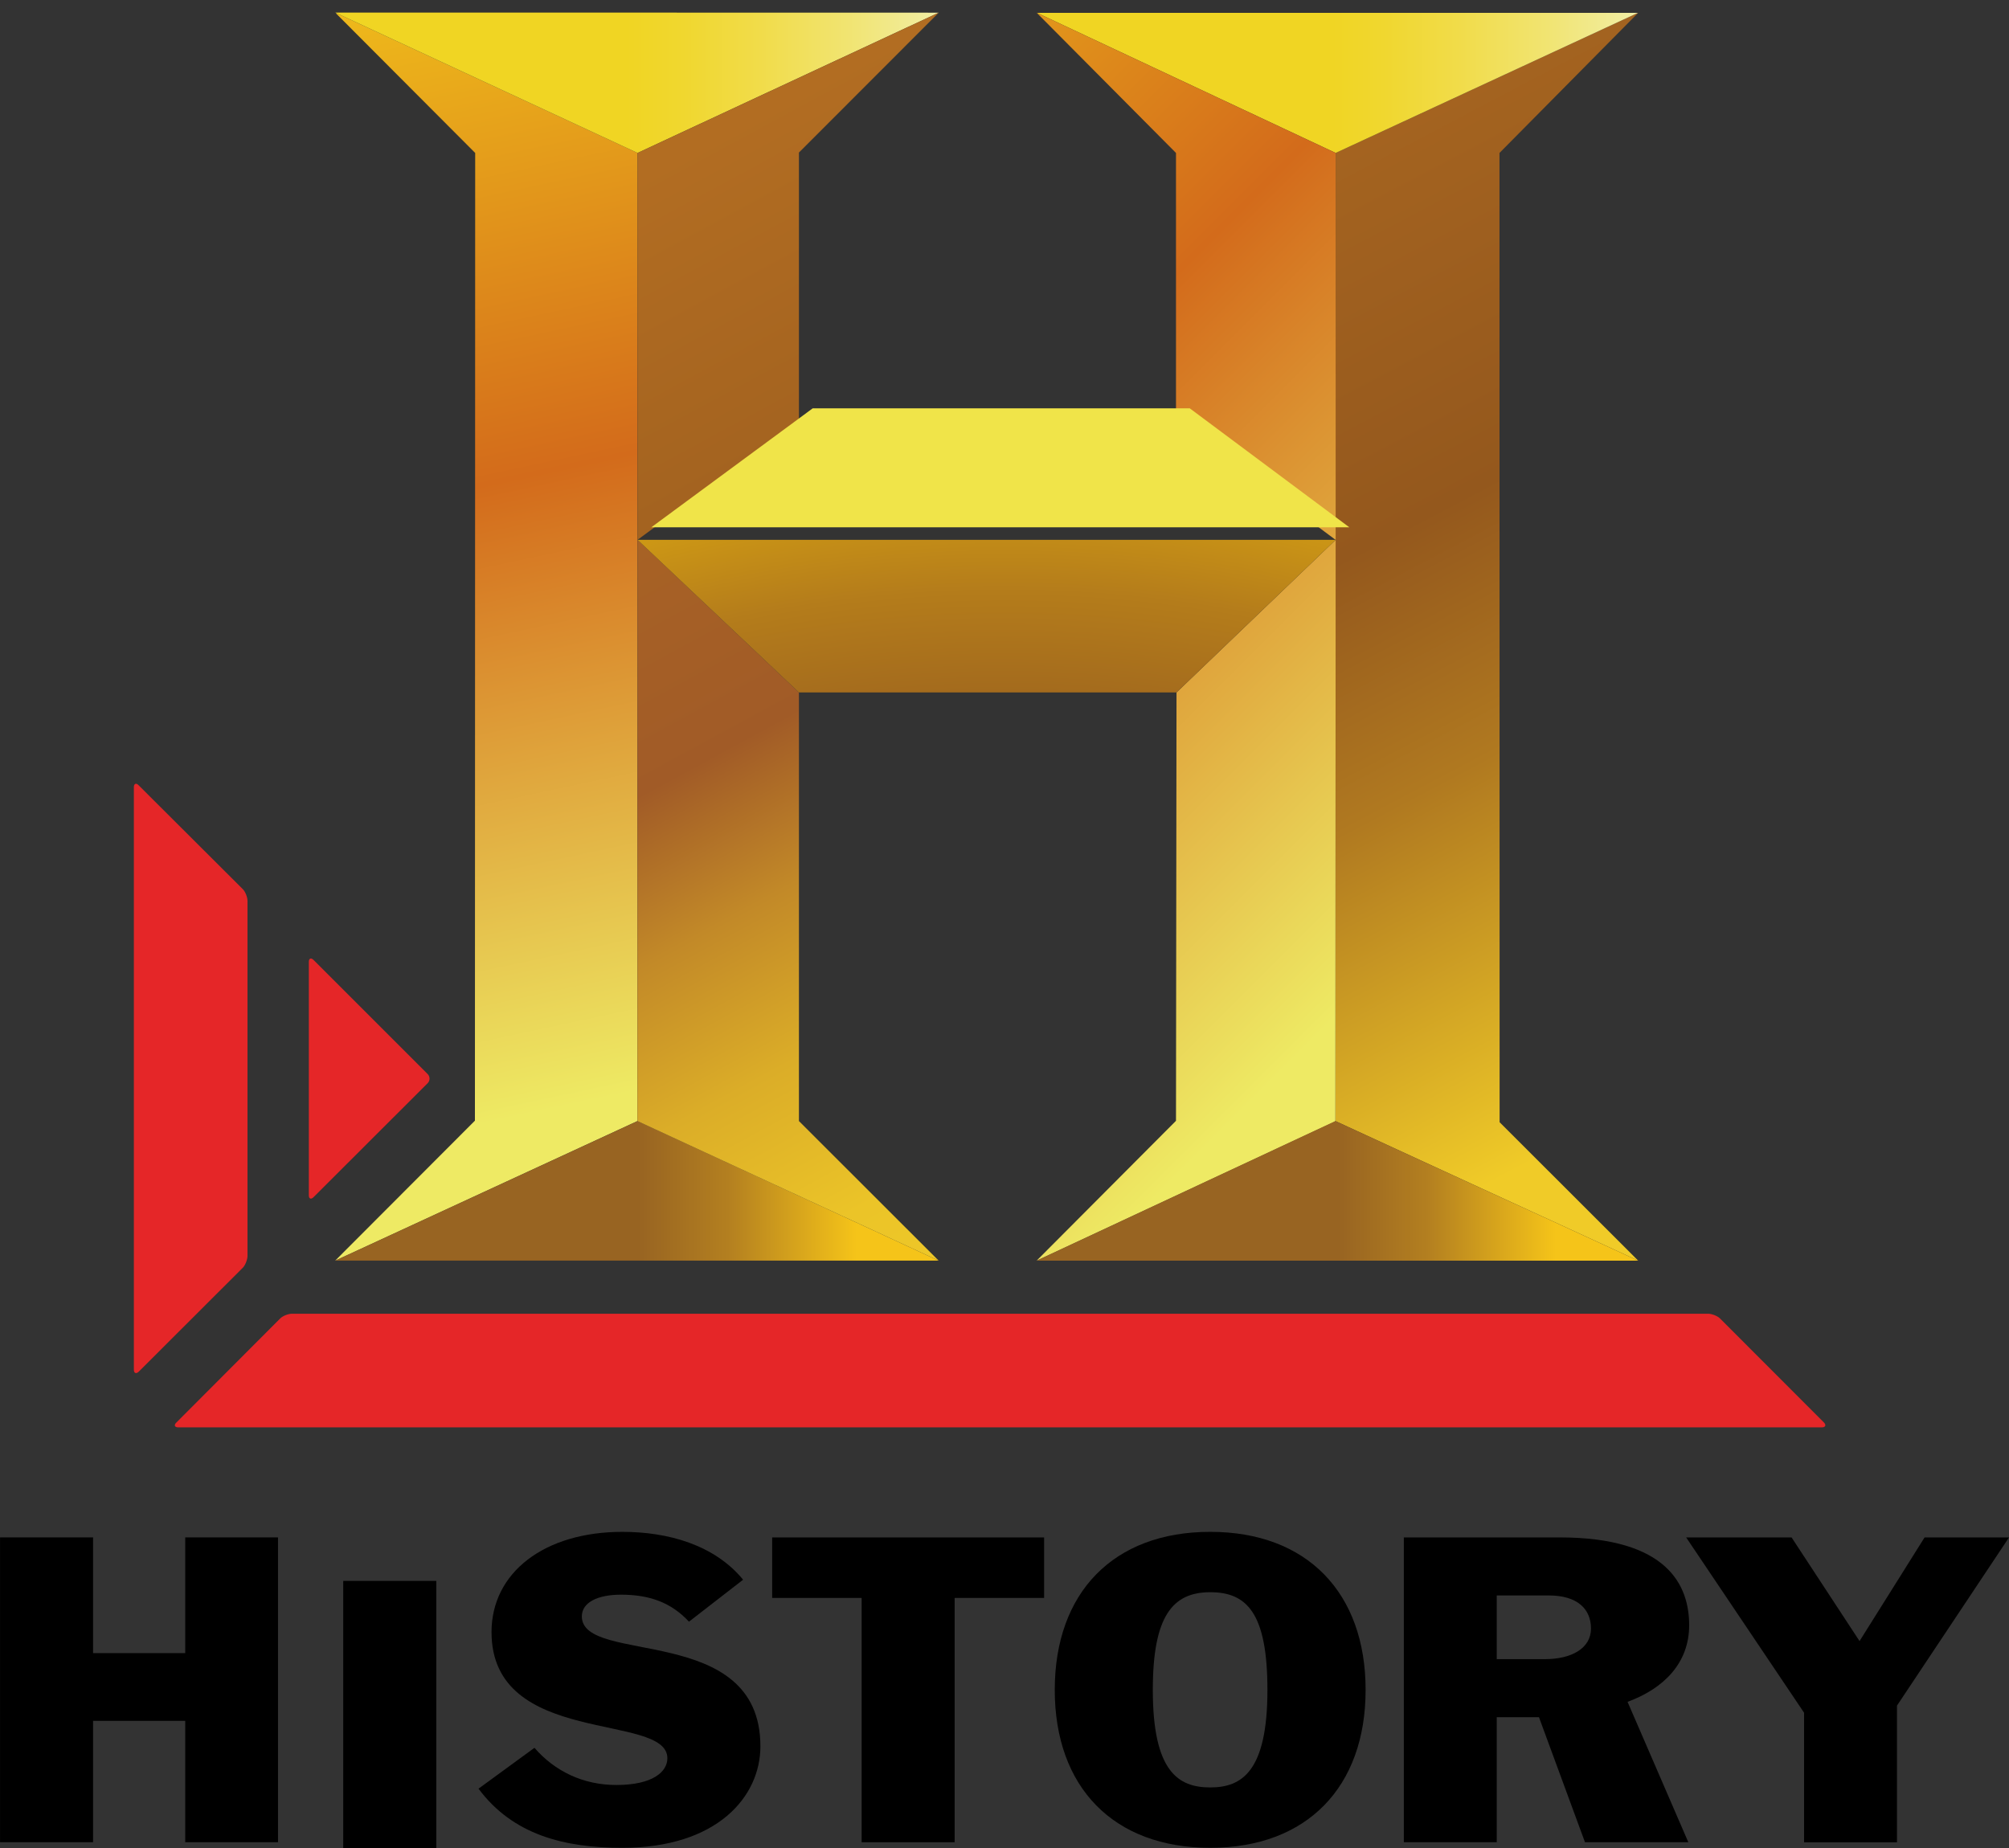 <?xml version="1.0" encoding="UTF-8" standalone="no"?>
<svg xmlns:dc="http://purl.org/dc/elements/1.1/" xmlns:cc="http://creativecommons.org/ns#" xmlns:rdf="http://www.w3.org/1999/02/22-rdf-syntax-ns#" xmlns:svg="http://www.w3.org/2000/svg" xmlns="http://www.w3.org/2000/svg" xmlns:xlink="http://www.w3.org/1999/xlink" id="svg33734" version="1.1" viewBox="0 0 264.583 243.425" height="920.032" width="1000">
 <rect x="0" y="0" width="264.583" height="243.425" fill="#333333" stroke="none"/>
 <defs id="defs33728">
  <clipPath id="id2090">
   <path id="path21410" d="M 345.181,319.988 345.179,312.541 347.508,311.467 346.442,312.532 346.441,319.988 347.509,321.067 Z" />
  </clipPath>
  <clipPath id="id2091">
   <rect id="rect30010" x="0.14" y="-0.307" height="0.665" width="0.97" />
  </clipPath>
  <linearGradient gradientUnits="userSpaceOnUse" id="id2092" y1="0" x1="0" y2="0" x2="1" spreadMethod="pad">
   <stop id="stop13422" offset="0" stop-color="#b26d22" />
   <stop id="stop13424" offset=".52" stop-color="#94581d" />
   <stop id="stop13426" offset=".707" stop-color="#b07920" />
   <stop id="stop13428" offset="1" stop-color="#f0cb28" />
  </linearGradient>
  <clipPath id="id2093">
   <path id="path4855" d="M 342.881,321.067 345.181,319.988 347.509,321.067 Z" />
  </clipPath>
  <clipPath id="id2094">
   <rect id="rect11496" x="-0.004" y="-0.116" height="0.233" width="1" />
  </clipPath>
  <linearGradient gradientUnits="userSpaceOnUse" id="id2095" y1="0" x1="0" y2="0" x2="1" spreadMethod="pad">
   <stop id="stop22082" offset="0" stop-color="#f0d523" />
   <stop id="stop22084" offset=".48" stop-color="#f0d523" />
   <stop id="stop22086" offset=".574" stop-color="#f0d72f" />
   <stop id="stop22088" offset=".701" stop-color="#f1dc4a" />
   <stop id="stop22090" offset=".844" stop-color="#f1e471" />
   <stop id="stop22092" offset="1" stop-color="#f1eea5" />
  </linearGradient>
  <clipPath id="id2096">
   <path id="path16506" d="M 338.563,319.988 338.561,312.544 337.486,311.467 339.811,312.541 339.812,319.988 337.486,321.068 Z" />
  </clipPath>
  <clipPath id="id2097">
   <rect id="rect22506" x="-0.131" y="-0.217" height="0.458" width="1.038" />
  </clipPath>
  <linearGradient y2="0" x2="1" y1="0" x1="0" spreadMethod="pad" gradientUnits="userSpaceOnUse" id="linearGradient19266" xlink:href="#id2098" />
  <linearGradient gradientUnits="userSpaceOnUse" id="id2098" y1="0" x1="0" y2="0" x2="1" spreadMethod="pad">
   <stop id="stop30049" offset="0" stop-color="#eeea64" />
   <stop id="stop30051" offset=".51" stop-color="#d36b1b" />
   <stop id="stop30053" offset="1" stop-color="#f4ca1b" />
  </linearGradient>
  <clipPath id="id2099">
   <path id="path7111" d="M 337.486,321.068 339.812,319.988 342.128,321.067 Z" />
  </clipPath>
  <clipPath id="id2100">
   <rect id="rect14219" x="-0.003" y="-0.116" height="0.233" width="1" />
  </clipPath>
  <clipPath id="id2102">
   <path id="path4110" d="M 339.811,312.541 H 339.812 Z M 337.486,311.467 H 342.128 L 339.812,312.541 Z" />
  </clipPath>
  <clipPath id="id2103">
   <rect id="rect16990" x="-1.399" y="-0.322" height="0.643" width="2.778" />
  </clipPath>
  <linearGradient gradientUnits="userSpaceOnUse" id="id2104" y1="0" x1="0" y2="0" x2="1" spreadMethod="pad">
   <stop id="stop28473" offset="0" stop-color="#986422" />
   <stop id="stop28475" offset=".407" stop-color="#b37f20" />
   <stop id="stop28477" offset="1" stop-color="#f5c419" />
  </linearGradient>
  <clipPath id="id2105">
   <path id="path29711" d="M 343.953,319.988 V 317.927 L 345.18,317.012 H 345.181 V 319.988 L 342.881,321.067 Z" />
  </clipPath>
  <clipPath id="id2106">
   <rect id="rect16496" x="0.274" y="-0.262" height="0.458" width="0.458" />
  </clipPath>
  <clipPath id="id2108">
   <path id="path12595" d="M 343.957,315.838 343.953,312.543 342.881,311.467 345.179,312.539 345.181,317.011 H 345.18 Z" />
  </clipPath>
  <clipPath id="id2109">
   <rect id="rect29704" x="-0.134" y="-0.286" height="0.572" width="0.572" />
  </clipPath>
  <clipPath id="id2111">
   <path id="path19080" d="M 342.881,311.467 H 347.508 L 345.179,312.541 Z" />
  </clipPath>
  <clipPath id="id2112">
   <rect id="rect23996" x="-1.393" y="-0.322" height="0.644" width="2.773" />
  </clipPath>
  <clipPath id="id2114">
   <path id="path11593" d="M 339.812,319.988 V 317.012 L 341.053,317.927 V 319.991 L 342.128,321.067 Z" />
  </clipPath>
  <clipPath id="id2115">
   <rect id="rect29333" x="-0.116" y="-0.206" height="0.412" width="0.487" />
  </clipPath>
  <clipPath id="id2117">
   <path id="path27232" d="M 339.811,312.541 342.128,311.467 341.053,312.541 V 315.838 L 339.812,317.012 Z" />
  </clipPath>
  <clipPath id="id2118">
   <rect id="rect29966" x="0.257" y="-0.279" height="0.46" width="0.592" />
  </clipPath>
  <linearGradient gradientUnits="userSpaceOnUse" id="id2119" y1="0" x1="0" y2="0" x2="1" spreadMethod="pad">
   <stop id="stop22278" offset="0" stop-color="#b26d22" />
   <stop id="stop22280" offset=".43" stop-color="#a15b27" />
   <stop id="stop22282" offset=".544" stop-color="#c28928" />
   <stop id="stop22284" offset=".662" stop-color="#dbad28" />
   <stop id="stop22286" offset=".784" stop-color="#ebc428" />
   <stop id="stop22288" offset=".92" stop-color="#f0cb28" />
   <stop id="stop22290" offset="1" stop-color="#f0cb28" />
  </linearGradient>
  <clipPath id="id2120">
   <path id="path5153" d="M 339.812,317.012 341.053,315.838 H 343.957 L 345.181,317.012 Z" />
  </clipPath>
  <clipPath id="id2121">
   <rect id="rect21843" x="-0.232" y="-0.858" height="0.097" width="0.442" />
  </clipPath>
  <radialGradient fy="0" gradientUnits="userSpaceOnUse" id="id2122" cx="0" r="1" fx="0" cy="0" spreadMethod="pad">
   <stop id="stop16797" offset="0" stop-color="#9e651e" />
   <stop id="stop16799" offset=".74" stop-color="#9e651e" />
   <stop id="stop16801" offset=".825" stop-color="#b47c1b" />
   <stop id="stop16803" offset=".95" stop-color="#e7b40f" />
   <stop id="stop16805" offset=".95" stop-color="#e7b40f" />
   <stop id="stop16807" offset="1" stop-color="#e7b40f" />
  </radialGradient>
  <linearGradient spreadMethod="pad" y2="0" x2="1" y1="0" x1="0" gradientUnits="userSpaceOnUse" id="linearGradient34136" xlink:href="#id2092" />
  <linearGradient spreadMethod="pad" y2="0" x2="1" y1="0" x1="0" gradientUnits="userSpaceOnUse" id="linearGradient34138" xlink:href="#id2095" />
  <linearGradient spreadMethod="pad" y2="0" x2="1" y1="0" x1="0" gradientUnits="userSpaceOnUse" id="linearGradient34140" xlink:href="#id2095" />
  <linearGradient spreadMethod="pad" y2="0" x2="1" y1="0" x1="0" gradientUnits="userSpaceOnUse" id="linearGradient34142" xlink:href="#id2104" />
  <linearGradient spreadMethod="pad" y2="0" x2="1" y1="0" x1="0" gradientUnits="userSpaceOnUse" id="linearGradient34144" xlink:href="#id2098" />
  <linearGradient spreadMethod="pad" y2="0" x2="1" y1="0" x1="0" gradientUnits="userSpaceOnUse" id="linearGradient34146" xlink:href="#id2098" />
  <linearGradient spreadMethod="pad" y2="0" x2="1" y1="0" x1="0" gradientUnits="userSpaceOnUse" id="linearGradient34148" xlink:href="#id2104" />
  <linearGradient spreadMethod="pad" y2="0" x2="1" y1="0" x1="0" gradientUnits="userSpaceOnUse" id="linearGradient34150" xlink:href="#id2092" />
 </defs>
 <g transform="translate(13.188,60.16)" id="layer1">
  <g transform="matrix(12.817,0,0,12.817,155.849,-2165.676)" id="g34220">
   <g transform="matrix(1.336,0,0,-1.336,-11.813,178.351)" id="g132037" style="fill:#e52628">
    <path d="M 0,0 C 0,-0.027 0.017,-0.035 0.037,-0.016 L 0.839,0.785 C 0.858,0.805 0.874,0.848 0.874,0.875 V 3.605 C 0.874,3.634 0.858,3.675 0.839,3.695 L 0.037,4.495 C 0.017,4.516 0,4.508 0,4.48 Z" id="path132039" />
   </g>
   <g transform="matrix(0.265,0,0,-0.265,-15.556,170.295)" id="g132139" />
   <g transform="matrix(0.265,0,0,-0.265,115.56,24.315)" id="g148329" />
   <g transform="matrix(0.265,0,0,-0.265,96.06,117.799)" id="g149737" />
   <g transform="matrix(1.261,0,0,-1.261,-13.188,180.075)" id="g131995">
    <path d="M 0,0 H 0.758 V -0.943 H 1.509 V 0 H 2.265 V -2.484 H 1.509 V -1.495 H 0.758 V -2.484 H 0 Z" id="path131997" />
   </g>
   <path transform="matrix(0.265,0,0,0.265,-21.85,-103.687)" d="M 45.994,1072.487 H 49.602 V 1084.326 H 45.994 Z" id="path131999" />
   <g transform="matrix(1.261,0,0,-1.261,-6.109,180.941)" id="g132001">
    <path d="M 0,0 C -0.146,0.157 -0.322,0.22 -0.555,0.22 -0.744,0.22 -0.873,0.157 -0.873,0.043 -0.873,-0.358 0.582,-0.003 0.582,-1.016 0.582,-1.426 0.23,-1.843 -0.543,-1.843 -1.017,-1.843 -1.435,-1.737 -1.715,-1.361 L -1.259,-1.028 C -1.094,-1.219 -0.862,-1.331 -0.592,-1.331 -0.295,-1.331 -0.176,-1.223 -0.176,-1.113 -0.176,-0.736 -1.609,-1.025 -1.609,-0.085 -1.609,0.401 -1.178,0.732 -0.543,0.732 -0.172,0.732 0.207,0.627 0.441,0.342 Z" id="path132003" />
   </g>
   <g transform="matrix(1.261,0,0,-1.261,-4.335,180.697)" id="g132005">
    <path d="M 0,0 H -0.729 V 0.493 H 1.487 V 0 H 0.758 V -1.991 H 0 Z" id="path132007" />
   </g>
   <g transform="matrix(1.261,0,0,-1.261,-1.343,181.642)" id="g132009">
    <path d="M 0,0 C 0,-0.667 0.208,-0.795 0.468,-0.795 0.724,-0.795 0.934,-0.667 0.934,0 0.934,0.632 0.762,0.796 0.468,0.796 0.162,0.796 0,0.602 0,0 M 0.468,-1.287 C -0.322,-1.287 -0.799,-0.792 -0.799,0 -0.799,0.792 -0.322,1.288 0.468,1.288 1.256,1.288 1.734,0.792 1.734,0 1.734,-0.792 1.256,-1.287 0.468,-1.287" id="path132011" />
   </g>
   <g transform="matrix(1.261,0,0,-1.261,2.191,181.326)" id="g132013">
    <path d="M 0,0 H 0.394 C 0.61,0 0.768,0.089 0.768,0.249 0.768,0.407 0.659,0.519 0.424,0.519 H 0 Z M -0.757,0.992 H 0.512 C 1.396,0.992 1.568,0.598 1.568,0.276 1.568,-0.032 1.361,-0.24 1.066,-0.348 L 1.561,-1.492 H 0.719 L 0.344,-0.473 H 0 V -1.492 H -0.757 Z" id="path132015" />
   </g>
   <g transform="matrix(1.261,0,0,-1.261,5.349,181.877)" id="g132017">
    <path d="M 0,0 -0.961,1.429 H -0.102 L 0.452,0.584 0.982,1.429 H 1.67 L 0.757,0.058 V -1.056 H 0 Z" id="path132019" />
   </g>
   <g transform="matrix(1.336,0,0,-1.336,-8.794,175.407)" id="g132033" style="fill:#e52628">
    <path d="M 0,0 C 0.019,0.019 0.019,0.051 0,0.07 L -0.878,0.948 C -0.897,0.967 -0.914,0.96 -0.914,0.934 V -0.863 C -0.914,-0.89 -0.897,-0.896 -0.878,-0.877 Z" id="path132035" />
   </g>
   <g id="g132045" clip-path="url(#id2090)" transform="matrix(1.336,0,0,-1.336,-460.626,593.351)">
    <g id="g132047" transform="matrix(4.629,-8.716,-8.716,-4.629,343.676,321.83)">
     <g id="g132049" clip-path="url(#id2091)">
      <path id="path132051" d="M 12.467,46.05 -58.408,8.411 -29.323,-46.357 41.552,-8.717 Z" style="fill:url(#linearGradient34136)" />
     </g>
    </g>
   </g>
   <g id="g132053" clip-path="url(#id2093)" transform="matrix(1.336,0,0,-1.336,-460.626,593.351)">
    <g id="g132055" transform="matrix(4.626,0,0,-4.626,342.899,320.529)">
     <g id="g132057" clip-path="url(#id2094)">
      <path id="path132059" d="M -74.12,69.284 V -101.912 H 58.168 V 69.284 Z" style="fill:url(#linearGradient34138)" />
     </g>
    </g>
   </g>
   <g id="g132061" clip-path="url(#id2096)" transform="matrix(1.336,0,0,-1.336,-460.626,593.351)">
    <g id="g132063" transform="matrix(-2.069,9.285,9.285,2.069,339.338,312.634)">
     <g id="g132065" clip-path="url(#id2097)">
      <path id="path132067" d="M -24.32,-41.965 56.943,-23.858 42.952,38.936 -38.312,20.829 Z" style="fill:url(#linearGradient19266)" />
     </g>
    </g>
   </g>
   <g id="g132069" clip-path="url(#id2099)" transform="matrix(1.336,0,0,-1.336,-460.626,593.351)">
    <g id="g132071" transform="matrix(4.642,0,0,-4.642,337.501,320.529)">
     <g id="g132073" clip-path="url(#id2100)">
      <path id="path132075" d="M -72.704,69.048 V -101.564 H 59.133 V 69.048 Z" style="fill:url(#linearGradient34140)" />
     </g>
    </g>
   </g>
   <g id="g132077" clip-path="url(#id2102)" transform="matrix(1.336,0,0,-1.336,-460.626,593.351)">
    <g id="g132079" transform="matrix(1.671,0,0,-1.671,339.823,312.004)">
     <g id="g132081" clip-path="url(#id2103)">
      <path id="path132083" d="M -203.401,186.751 V -287.302 H 162.912 V 186.751 Z" style="fill:url(#linearGradient34142)" />
     </g>
    </g>
   </g>
   <g id="g132085" clip-path="url(#id2105)" transform="matrix(1.336,0,0,-1.336,-460.626,593.351)">
    <g id="g132087" transform="matrix(-6.942,6.942,6.942,6.942,347.749,315.777)">
     <g id="g132089" clip-path="url(#id2106)">
      <path id="path132091" d="M 2.303,-47.791 59.347,9.253 15.267,53.333 -41.777,-3.711 Z" style="fill:url(#linearGradient34144)" />
     </g>
    </g>
   </g>
   <g id="g132093" clip-path="url(#id2108)" transform="matrix(1.336,0,0,-1.336,-460.626,593.351)">
    <g id="g132095" transform="matrix(-6.861,6.861,6.861,6.861,345.075,313.195)">
     <g id="g132097" clip-path="url(#id2109)">
      <path id="path132099" d="M 2.323,-47.973 60.043,9.746 15.441,54.347 -42.278,-3.372 Z" style="fill:url(#linearGradient34146)" />
     </g>
    </g>
   </g>
   <g id="g132101" clip-path="url(#id2111)" transform="matrix(1.336,0,0,-1.336,-460.626,593.351)">
    <g id="g132103" transform="matrix(1.669,0,0,-1.669,345.206,312.004)">
     <g id="g132105" clip-path="url(#id2112)">
      <path id="path132107" d="M -206.871,186.974 V -287.646 H 159.881 V 186.974 Z" style="fill:url(#linearGradient34148)" />
     </g>
    </g>
   </g>
   <g id="g132109" clip-path="url(#id2114)" transform="matrix(1.336,0,0,-1.336,-460.626,593.351)">
    <g id="g132111" transform="matrix(4.499,-8.471,-8.471,-4.499,340.399,320.115)">
     <g id="g132113" clip-path="url(#id2115)">
      <path id="path132115" d="M 12.831,46.998 -60.097,8.269 -30.17,-48.085 42.758,-9.355 Z" style="fill:url(#linearGradient34150)" />
     </g>
    </g>
   </g>
   <g id="g132117" clip-path="url(#id2117)" transform="matrix(1.336,0,0,-1.336,-460.626,593.351)">
    <g id="g132119" transform="matrix(4.738,-8.922,-8.922,-4.738,337.909,318.941)">
     <g id="g132121" clip-path="url(#id2118)">
      <path id="path132123" d="M 12.195,44.349 -57.045,7.578 -28.631,-45.925 40.608,-9.154 Z" style="fill:url(#id2119)" />
     </g>
    </g>
   </g>
   <g id="g132125" clip-path="url(#id2120)" transform="matrix(1.336,0,0,-1.336,-460.626,593.351)">
    <g id="g132127" transform="matrix(12.14,0,0,-12.154,342.628,306.587)">
     <g id="g132129" clip-path="url(#id2121)">
      <path id="path132131" d="M -28.224,25.225 V -39.938 H 22.189 V 25.225 Z" style="fill:url(#id2122)" />
     </g>
    </g>
   </g>
   <g id="g132133" transform="matrix(1.336,0,0,-1.336,0.676,169.694)">
    <path id="path132135" d="M 0,0 -1.227,0.915 H -4.127 L -5.368,0 Z" style="fill:#f0e449" />
   </g>
   <g transform="matrix(0,-1.336,-1.336,0,-5.371,178.944)" id="g19268" style="fill:#e52628">
    <path d="M 0,-8.161 C 0,-8.188 0.017,-8.196 0.037,-8.177 L 0.839,-7.376 C 0.858,-7.356 0.874,-7.313 0.874,-7.286 V 3.605 C 0.874,3.634 0.858,3.675 0.839,3.695 L 0.037,4.495 C 0.017,4.516 0,4.508 0,4.48 Z" id="path19270" />
   </g>
  </g>
 </g>
</svg>
